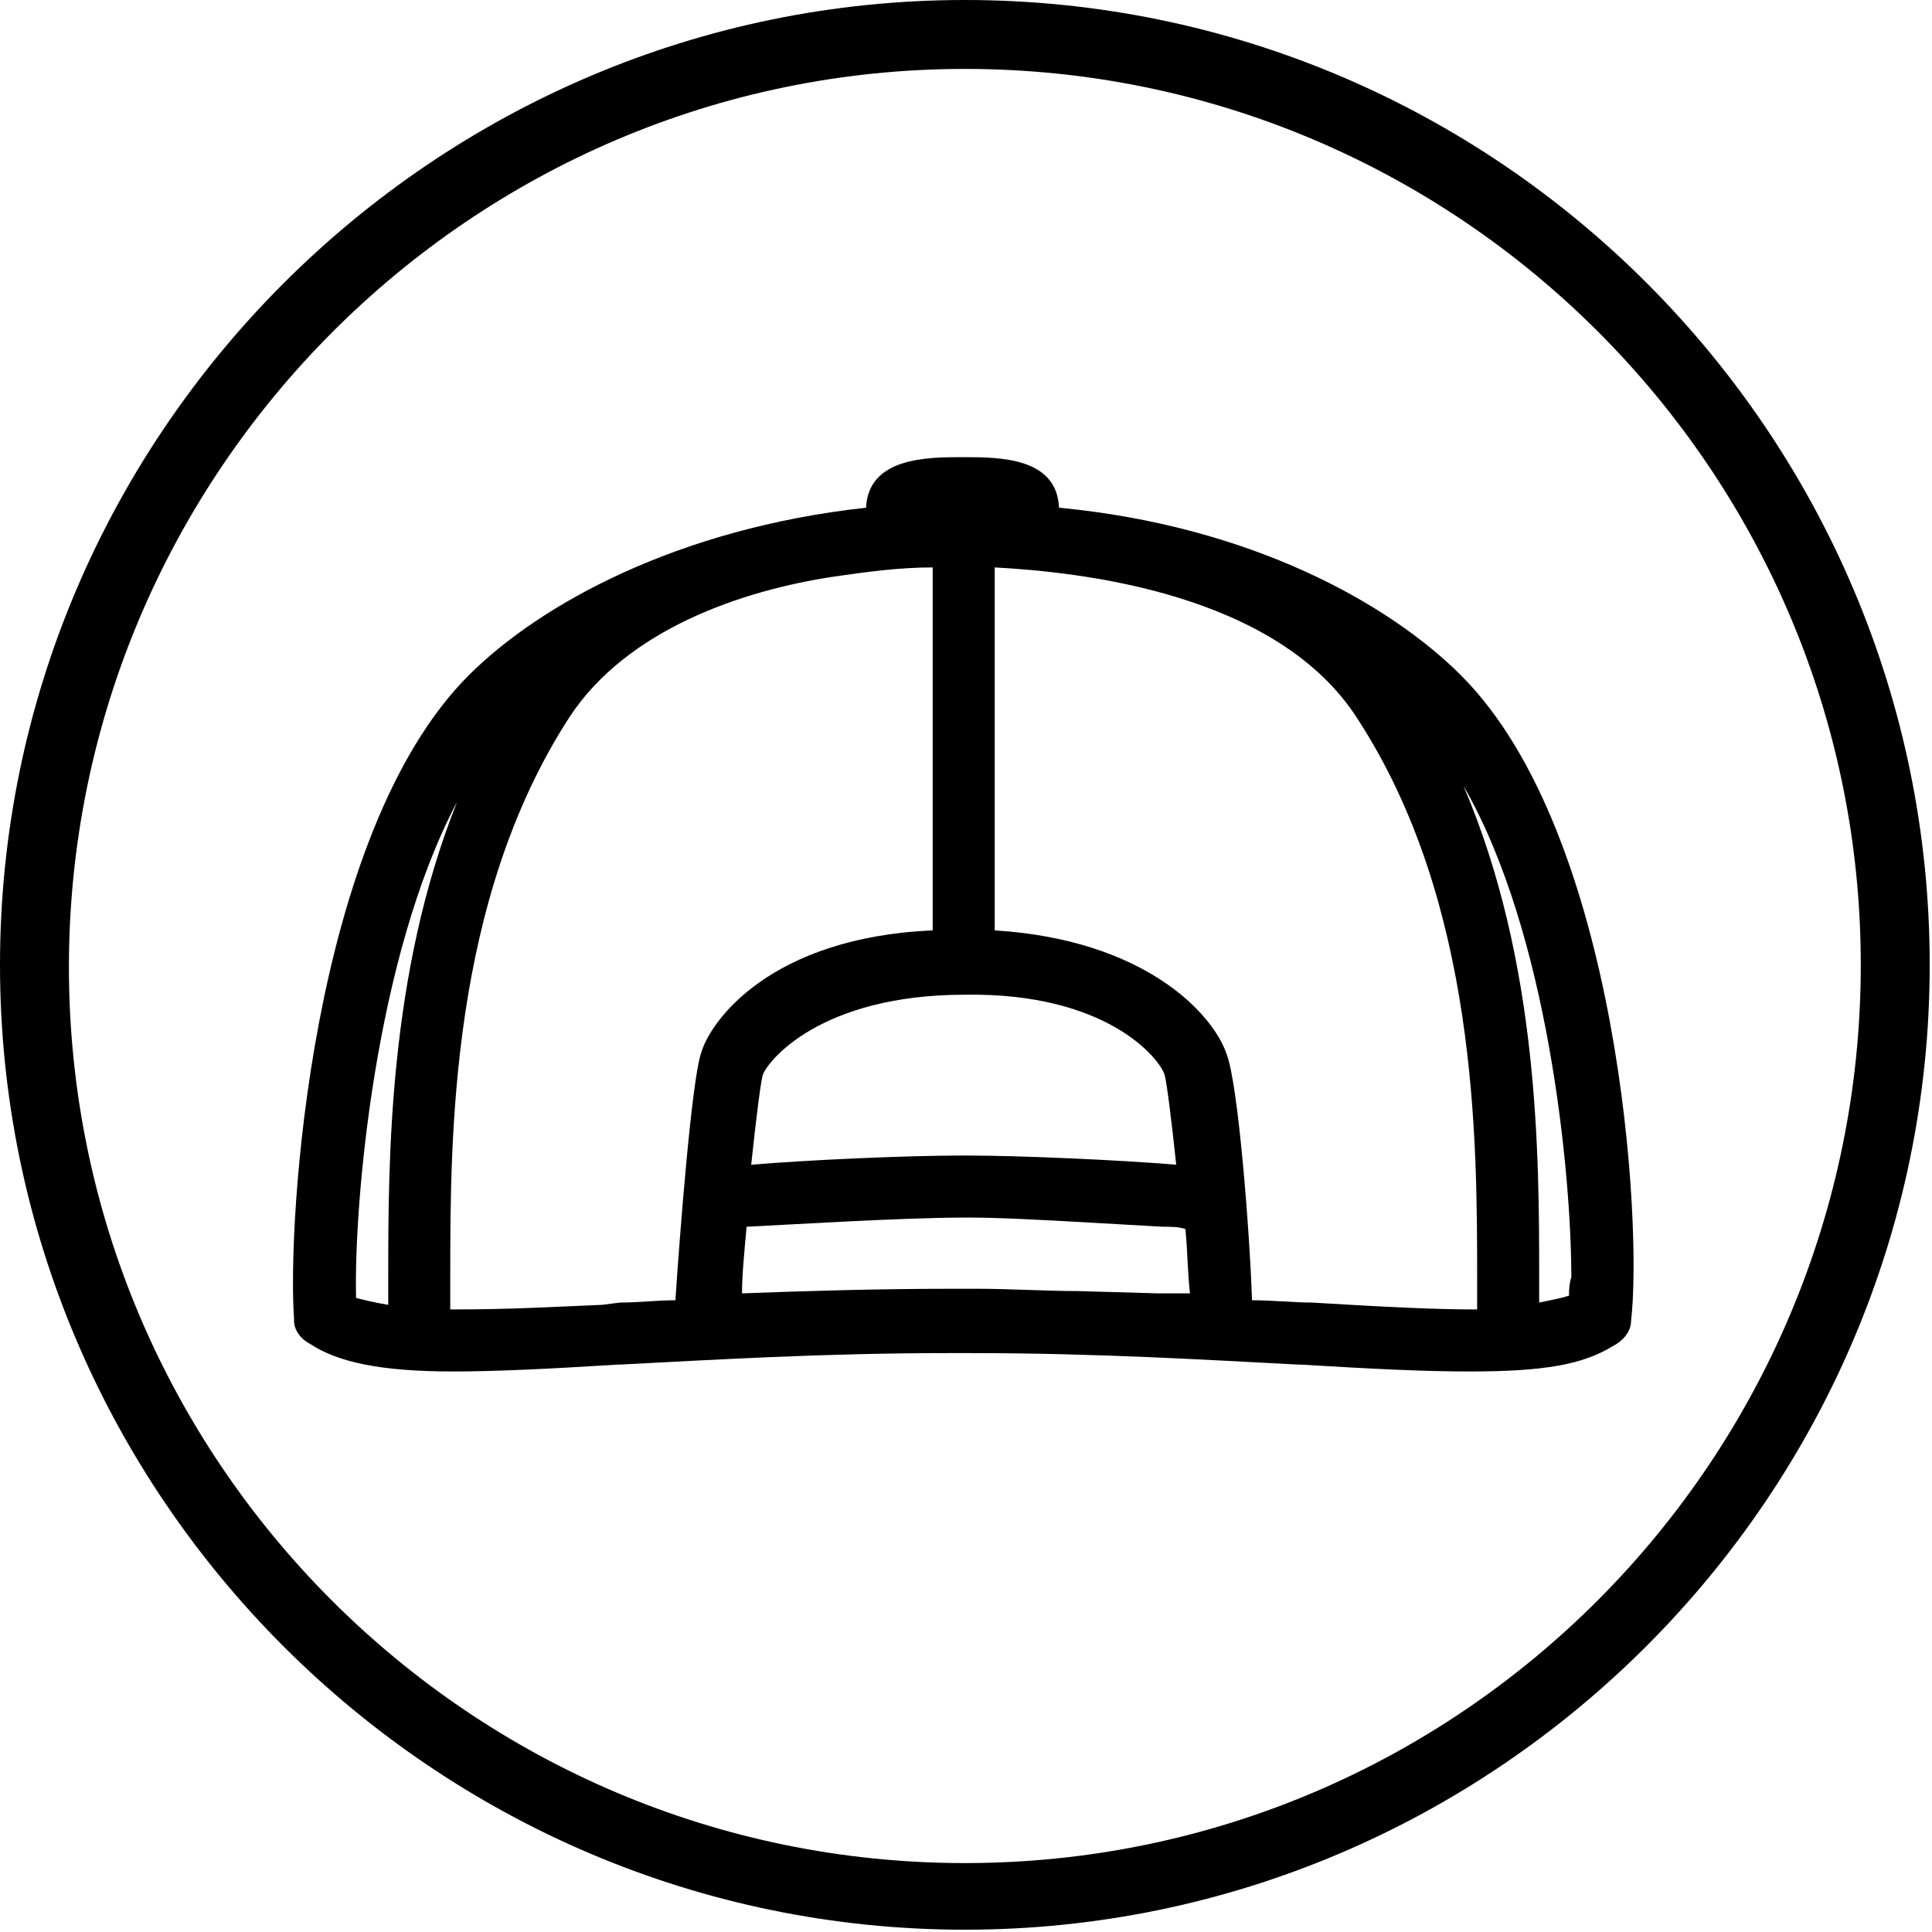 <svg xml:space="preserve" style="enable-background:new 0 0 84.1 84.1;" viewBox="0 0 84.1 84.1" y="0px" x="0px" xmlns:xlink="http://www.w3.org/1999/xlink" xmlns="http://www.w3.org/2000/svg" id="Layer_1" version="1.1">
<g>
	<path d="M42,0C18.9,0,0,18.9,0,42s18.9,42,42,42s42-18.9,42-42S65.2,0,42,0z M42,81.1c-21.5,0-39-17.5-39-39S20.5,3,42,3
		s39,17.5,39,39S63.6,81.1,42,81.1z"></path>
	<path d="M63.6,29.4c-3.1-3.1-9.1-6.5-17.5-7.3c-0.1-2.2-2.6-2.2-4.2-2.2c-1.5,0-4.1,0-4.2,2.2c-8.2,0.9-14.2,4.2-17.3,7.3
		c-6.9,6.9-7.9,23.9-7.6,28v0.1c0,0.4,0.3,0.8,0.7,1c1.2,0.8,3.1,1.2,6.2,1.2c1.8,0,4-0.1,7.2-0.3h0.1c3.9-0.2,8.8-0.5,14.3-0.5h0.9
		c5.6,0,10.4,0.3,14.3,0.5h0.1c3.3,0.2,5.5,0.3,7.3,0.3h0.1c3.2,0,4.9-0.3,6.2-1.1c0.4-0.2,0.8-0.6,0.8-1.1v0
		C71.5,53.3,70.5,36.3,63.6,29.4z M50.7,46.8c0.1,0.4,0.3,2,0.5,3.9c-2.4-0.2-6.7-0.4-9.2-0.4c-2.7,0-6.9,0.2-9.3,0.4
		c0.2-1.9,0.4-3.5,0.5-3.9c0.2-0.6,2.5-3.5,8.8-3.5C48.2,43.2,50.5,46.1,50.7,46.8z M16.9,56.8c-0.6-0.1-1-0.2-1.4-0.3
		c-0.1-4,0.8-14.8,4.4-21.6c-3,7.5-3,15.6-3,20.8V56.8z M30.5,45.9c-0.4,1.3-0.9,7.7-1.1,10.7c-0.8,0-1.6,0.1-2.4,0.1l-0.8,0.1
		c-2.4,0.1-4,0.2-6.5,0.2h-0.1v-1.4c0-6.1,0-16.4,5.2-24.4c2.5-3.8,7.5-5.5,11.5-6.1c1.4-0.2,2.8-0.4,4.3-0.4v15.8
		C33.6,40.8,30.9,44.4,30.5,45.9z M50.4,56.3l-3.5-0.1c-1.4,0-2.9-0.1-4.4-0.1h-1c-3.4,0-6.5,0.1-9.2,0.2c0-0.8,0.1-1.8,0.2-2.9
		c2.1-0.1,6.8-0.4,9.6-0.4c1.4,0,3.2,0.1,5,0.2l3.5,0.2c0.4,0,0.7,0,1,0.1c0.1,1,0.1,2,0.2,2.8C51.2,56.3,50.8,56.3,50.4,56.3z
		 M64.3,57h-0.1c-1.7,0-3.8-0.1-7.1-0.3c-0.8,0-1.7-0.1-2.6-0.1c-0.1-3-0.6-9.4-1.1-10.7c-0.6-1.8-3.6-5-10.1-5.4V24.7
		c3.7,0.2,12.3,1.1,15.8,6.6c5.2,8,5.2,18.3,5.2,24.4V57z M68.3,56.4c-0.3,0.1-0.8,0.2-1.3,0.3v-1c0-5.4,0-13.8-3.3-21.5
		c3.7,6.4,4.7,16.9,4.7,21.4C68.3,55.9,68.3,56.2,68.3,56.4z"></path>
</g>
</svg>
